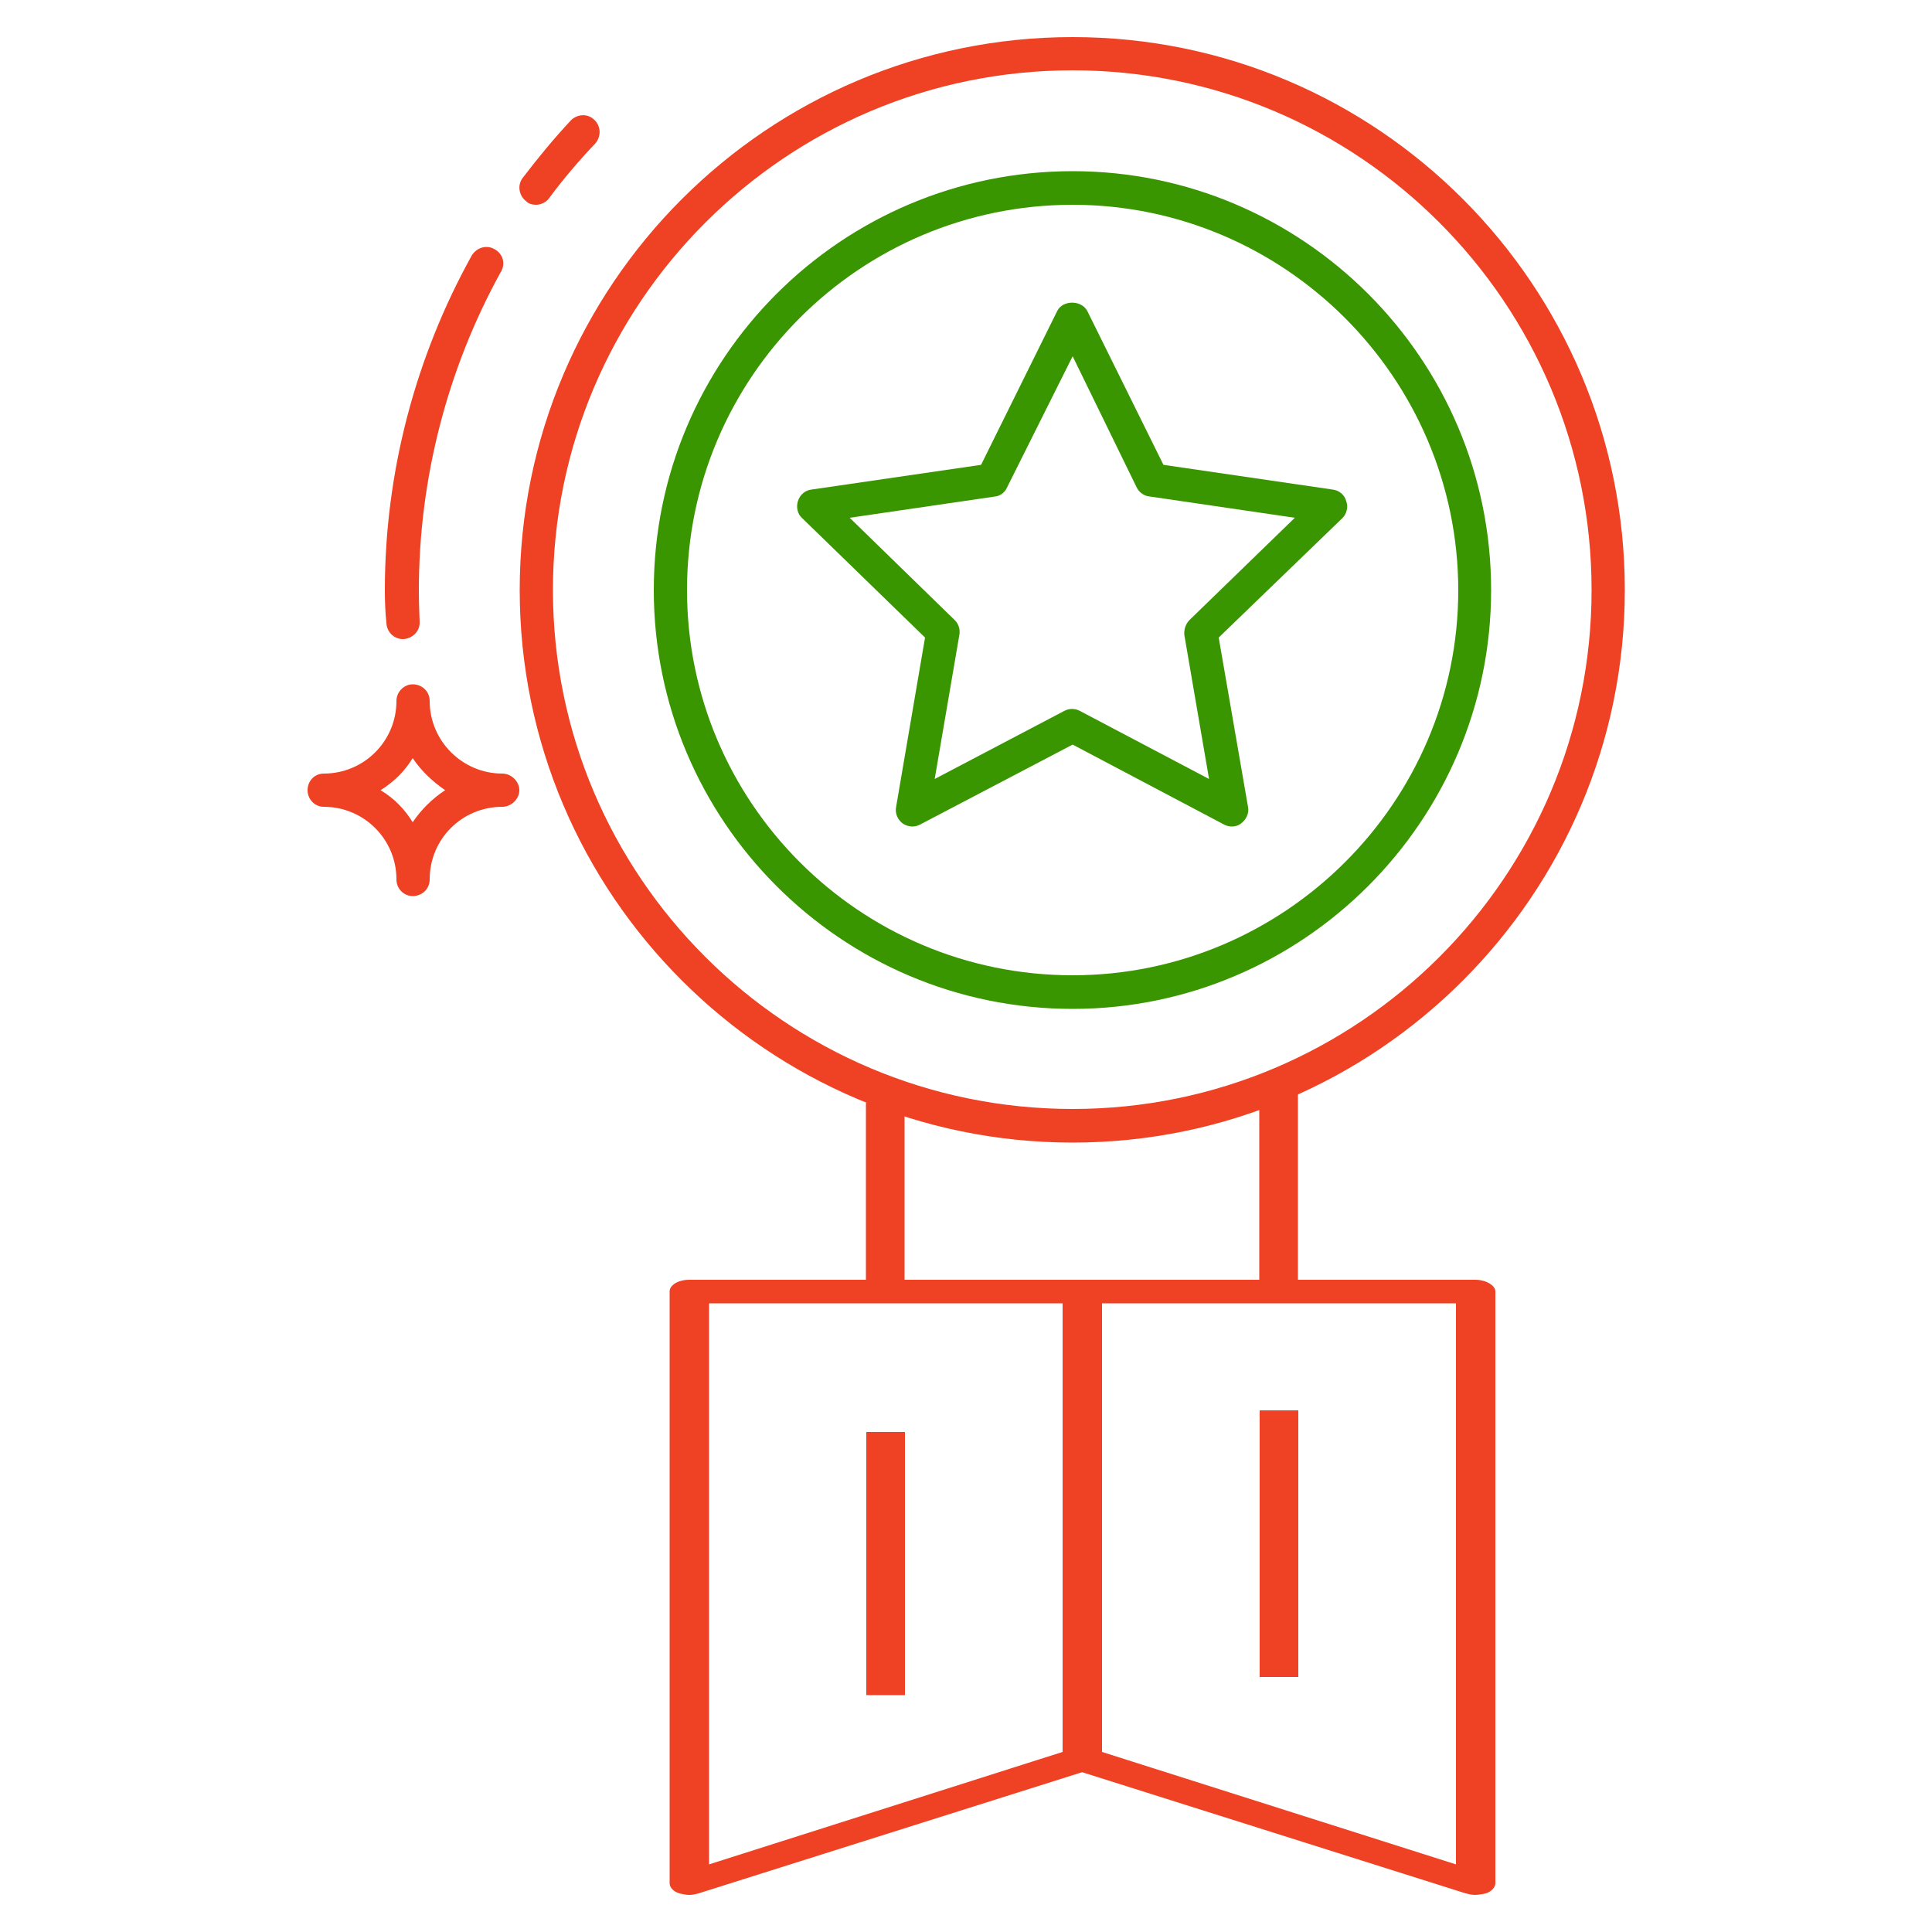 <?xml version="1.0" encoding="utf-8"?>
<!-- Generator: Adobe Illustrator 15.0.0, SVG Export Plug-In . SVG Version: 6.00 Build 0)  -->
<!DOCTYPE svg PUBLIC "-//W3C//DTD SVG 1.1//EN" "http://www.w3.org/Graphics/SVG/1.1/DTD/svg11.dtd">
<svg version="1.1" id="Layer_1" xmlns="http://www.w3.org/2000/svg" xmlns:xlink="http://www.w3.org/1999/xlink" x="0px" y="0px"
	 width="5px" height="5px" viewBox="0 0 5 5" enable-background="new 0 0 5 5" xml:space="preserve">
<g>
	<g>
		<g>
			<path fill="#3A9600" d="M2.776,2.611c-0.599,0-1.084-0.487-1.084-1.084c0-0.599,0.486-1.084,1.084-1.084
				c0.596,0,1.083,0.486,1.083,1.084C3.859,2.124,3.372,2.611,2.776,2.611z M2.776,0.53c-0.551,0-0.998,0.447-0.998,0.997
				c0,0.55,0.447,0.997,0.998,0.997c0.548,0,0.998-0.447,0.998-0.997C3.773,0.977,3.324,0.53,2.776,0.53z"/>
		</g>
		<g>
			<path fill="#EF4123" d="M2.776,2.957c-0.789,0-1.431-0.642-1.431-1.43c0-0.79,0.642-1.431,1.431-1.431
				c0.789,0,1.429,0.642,1.429,1.431C4.205,2.315,3.564,2.957,2.776,2.957z M2.776,0.182c-0.742,0-1.345,0.603-1.345,1.345
				c0,0.741,0.603,1.343,1.345,1.343c0.741,0,1.343-0.602,1.343-1.343C4.119,0.785,3.517,0.182,2.776,0.182z"/>
		</g>
		<g>
			<path fill="#EF4123" d="M1.043,1.654C1.02,1.654,1.001,1.636,1,1.612C0.997,1.584,0.996,1.556,0.996,1.527
				c0-0.304,0.079-0.603,0.225-0.866C1.234,0.64,1.26,0.633,1.28,0.645c0.022,0.012,0.029,0.038,0.016,0.059
				c-0.138,0.25-0.212,0.535-0.212,0.824c0,0.027,0.001,0.055,0.002,0.082C1.087,1.633,1.068,1.653,1.043,1.654
				C1.043,1.654,1.043,1.654,1.043,1.654z"/>
		</g>
		<g>
			<path fill="#EF4123" d="M1.387,0.53c-0.009,0-0.02-0.003-0.025-0.009C1.343,0.507,1.338,0.479,1.353,0.46
				c0.039-0.051,0.08-0.101,0.124-0.148C1.493,0.295,1.521,0.293,1.538,0.31C1.556,0.327,1.556,0.354,1.54,0.372
				C1.498,0.416,1.458,0.463,1.421,0.513C1.414,0.523,1.4,0.53,1.387,0.53z"/>
		</g>
		<path fill="#EF4123" d="M1.068,2.319c-0.023,0-0.042-0.019-0.042-0.043c0-0.104-0.084-0.188-0.188-0.188
			c-0.024,0-0.042-0.02-0.042-0.043c0-0.024,0.018-0.043,0.042-0.043c0.104,0,0.188-0.084,0.188-0.188
			c0-0.024,0.02-0.043,0.042-0.043c0.025,0,0.044,0.019,0.044,0.043c0,0.104,0.085,0.188,0.188,0.188
			c0.023,0,0.044,0.02,0.044,0.043c0,0.023-0.021,0.043-0.044,0.043c-0.104,0-0.188,0.083-0.188,0.188
			C1.112,2.3,1.093,2.319,1.068,2.319z M0.985,2.045c0.035,0.021,0.063,0.05,0.083,0.083C1.09,2.095,1.12,2.066,1.152,2.045
			C1.12,2.023,1.09,1.995,1.068,1.962C1.048,1.995,1.02,2.023,0.985,2.045z"/>
		<g>
			<path fill="#3A9600" d="M2.361,2.139c-0.009,0-0.018-0.003-0.025-0.008c-0.013-0.01-0.02-0.026-0.017-0.042L2.394,1.65
				l-0.319-0.31C2.064,1.33,2.06,1.312,2.065,1.297C2.07,1.281,2.083,1.269,2.1,1.267l0.439-0.064l0.197-0.398
				c0.014-0.029,0.063-0.029,0.078,0l0.197,0.398l0.438,0.064c0.017,0.002,0.031,0.014,0.035,0.03
				C3.49,1.312,3.485,1.33,3.474,1.341L3.154,1.65L3.23,2.089c0.003,0.016-0.005,0.032-0.018,0.042
				C3.201,2.14,3.183,2.142,3.168,2.134L2.776,1.927L2.381,2.134C2.375,2.137,2.369,2.139,2.361,2.139z M2.199,1.34L2.47,1.604
				c0.011,0.01,0.015,0.025,0.013,0.038L2.419,2.016L2.754,1.84c0.013-0.007,0.028-0.007,0.041,0l0.334,0.176L3.065,1.643
				C3.064,1.629,3.068,1.615,3.079,1.604L3.351,1.34L2.976,1.285C2.961,1.284,2.948,1.274,2.942,1.262L2.776,0.922L2.606,1.262
				C2.601,1.274,2.588,1.284,2.575,1.285L2.199,1.34z"/>
		</g>
		<path fill="#EF4123" d="M1.863,2.597"/>
	</g>
	<path fill="#EF4123" d="M2.725,3.06"/>
	<path fill="#EF4123" d="M2.725,3.06"/>
	<line fill="none" stroke="#EF4123" stroke-width="0.1" stroke-miterlimit="10" x1="3.309" y1="3.32" x2="3.309" y2="2.807"/>
	<line fill="none" stroke="#EF4123" stroke-width="0.1" stroke-miterlimit="10" x1="2.291" y1="3.331" x2="2.291" y2="2.854"/>
	<g>
		<g>
			<g>
				<path fill="#EF4123" d="M1.784,4.904c-0.009,0-0.018-0.002-0.026-0.004C1.742,4.895,1.733,4.884,1.733,4.874V3.342
					c0-0.016,0.022-0.03,0.051-0.03h1.017c0.027,0,0.051,0.015,0.051,0.03v1.21c0,0.01-0.012,0.023-0.028,0.027L1.808,4.9
					C1.801,4.902,1.792,4.904,1.784,4.904z M1.835,3.373v1.452L2.75,4.534V3.373H1.835z"/>
			</g>
			<path fill="#EF4123" d="M3.817,4.904c-0.008,0-0.016-0.002-0.024-0.004L2.777,4.579C2.76,4.575,2.75,4.562,2.75,4.552v-1.21
				c0-0.016,0.022-0.03,0.051-0.03h1.017c0.028,0,0.052,0.015,0.052,0.03v1.532c0,0.01-0.01,0.021-0.024,0.026
				C3.836,4.902,3.826,4.904,3.817,4.904z M2.852,4.534l0.916,0.291V3.373H2.852V4.534z"/>
		</g>
		<path fill="#EF4123" d="M1.683,3.935"/>
		<path fill="#EF4123" d="M1.683,3.95"/>
		<line fill="none" stroke="#EF4123" stroke-width="0.1" stroke-miterlimit="10" x1="2.292" y1="3.706" x2="2.292" y2="4.387"/>
		<line fill="none" stroke="#EF4123" stroke-width="0.1" stroke-miterlimit="10" x1="3.31" y1="3.65" x2="3.31" y2="4.34"/>
	</g>
</g>
</svg>
